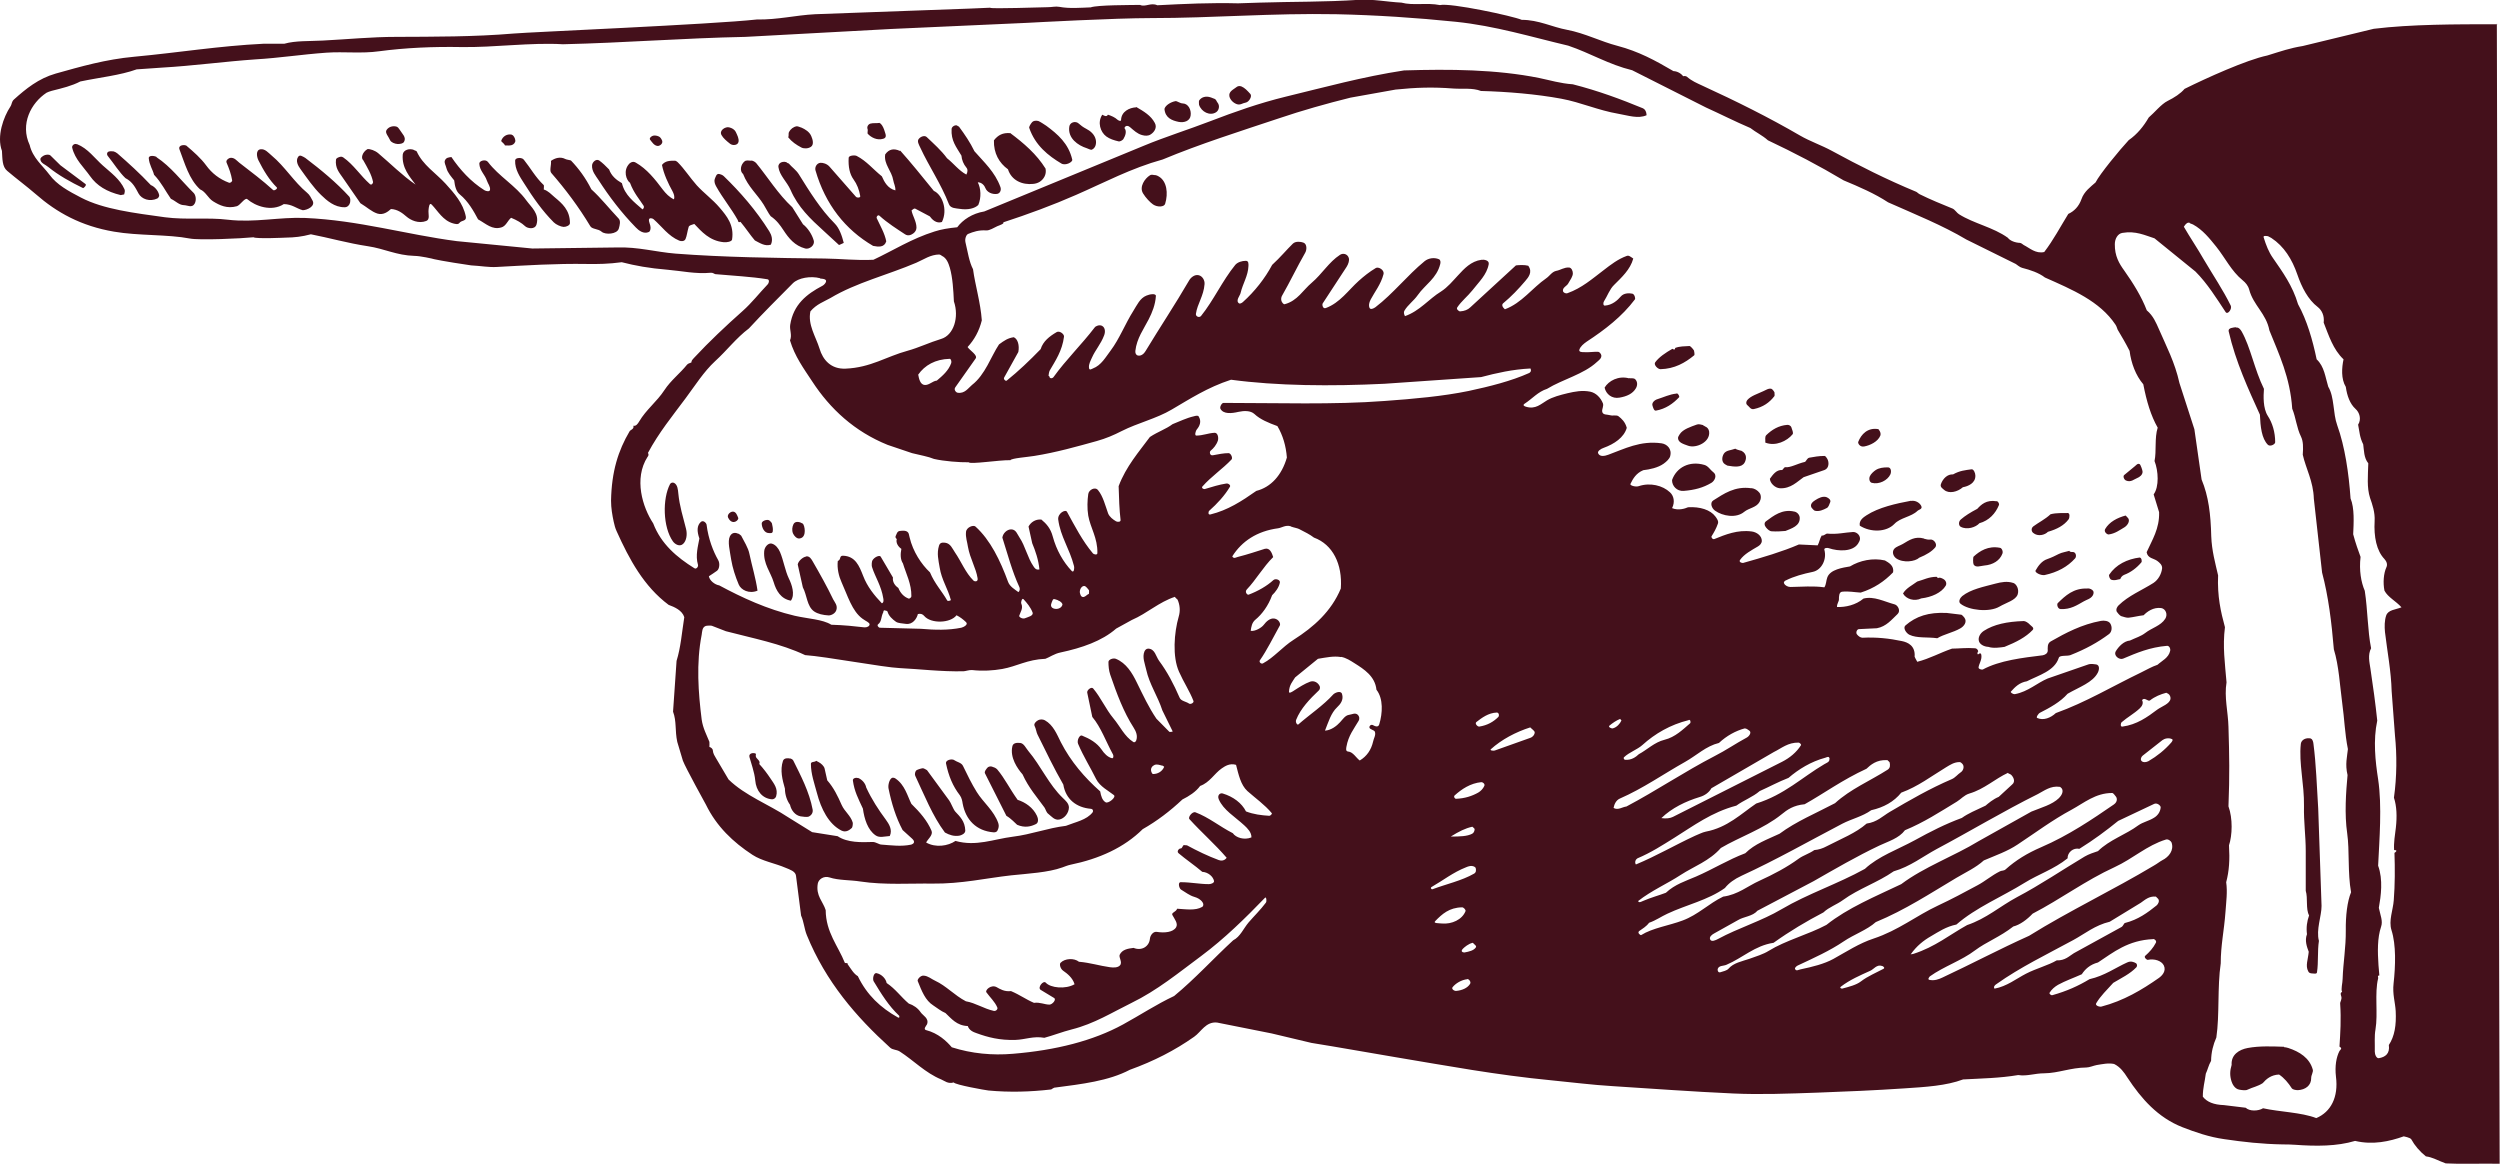 <?xml version="1.0" encoding="UTF-8"?>
<svg xmlns="http://www.w3.org/2000/svg" id="Layer_2" viewBox="0 0 142.34 66.29">
  <defs>
    <style>.cls-1{fill:#44101b;}</style>
  </defs>
  <g id="Layer_1-2">
    <path class="cls-1" d="M142.19,1.38c-2.37,0-4.91,0-7.04,.26l-4.04,.98c-.74,.12-1.21,.29-2.02,.54-1.19,.25-3.48,1.29-4.71,1.9-.23,.27-.57,.49-.97,.69-.35,.17-.77,.69-1.07,.94-.29,.5-.65,.95-1.14,1.29-.52,.56-1.64,1.92-1.89,2.41-.27,.24-.65,.51-.8,.95-.15,.42-.42,.69-.75,.84-.45,.73-.85,1.49-1.37,2.17-.49,.11-.83-.23-1.17-.4-.06-.03-.12-.11-.21-.12-.27-.01-.57-.12-.69-.29-.83-.6-1.94-.81-2.78-1.34-.12-.07-.23-.26-.36-.32-.61-.25-1.28-.52-1.88-.82-.08-.04-.15-.12-.2-.14-1.69-.7-3.26-1.49-4.8-2.33-.61-.33-1.24-.54-1.81-.87-1.77-1.03-3.64-1.96-5.58-2.85-.3-.14-.59-.26-.85-.49-.03-.03-.12-.07-.23-.04-.12-.17-.36-.29-.55-.29-1.06-.62-1.98-1.12-3.19-1.44-.96-.25-1.86-.72-2.86-.91-.87-.16-1.62-.57-2.59-.57-.51-.22-4.07-.98-4.66-.84-.74-.15-1.52,.04-2.19-.14-.81-.04-1.62-.21-2.42-.16-1.94,.13-3.8,.1-5.65,.16l-1.23,.04c-1.56-.04-3.04,.03-4.6,.11-.36-.17-.69,.12-.98-.02-.53,.01-2.43,0-2.81,.14-.57,.02-1.2,.08-1.79-.03-.21-.04-.42,.02-.65,.02-.34,0-3.25,.11-3.29,.03l-1.17,.05-8.79,.32c-1.14,.06-2.12,.32-3.32,.3-2.52,.28-12.99,.72-13.85,.8-2.23,.19-4.56,.18-6.67,.19-1.43,0-2.79,.14-4.2,.21-.74,.04-1.55,0-2.18,.18h-1.17c-2.61,.13-4.79,.5-7.37,.74-1.64,.15-3.05,.56-4.48,.96-.98,.28-1.7,.87-2.37,1.47-.15,.13-.11,.26-.21,.41-.39,.59-.79,1.69-.48,2.52,.03,.47,.01,.9,.3,1.14,.53,.45,1.1,.87,1.62,1.32,1.21,1.06,2.59,1.82,4.46,2.14,1.37,.24,3.08,.15,4.31,.39,.56,.11,2.95,0,3.63-.07,.17,.1,1.84,.02,1.84,.02,.52-.01,.9-.05,1.43-.19,.99,.19,2.11,.51,3.25,.68,.94,.14,1.62,.52,2.65,.55,.32,0,1.04,.16,1.13,.19,.27,.07,1.95,.34,2.09,.35,.57,.03,1.01,.12,1.47,.09,1.7-.09,3.32-.2,5.14-.17,.6,.01,1.23,0,1.97-.1,.78,.2,1.54,.34,2.62,.43,.82,.07,1.57,.25,2.46,.17,.11-.01,.21,.08,.25,.08,.99,.09,2.03,.14,2.96,.29,.14,.02,.09,.22,.02,.29-.48,.5-.91,1.06-1.43,1.52-.98,.87-1.92,1.76-2.73,2.63-.14,.15-.19,.2-.18,.29-.07,.05-.18,.05-.25,.13-.4,.5-.93,.9-1.29,1.45-.43,.66-1.04,1.11-1.44,1.79-.07,.12-.18,.28-.33,.24,.06,.19-.16,.23-.21,.31-.65,1.1-1.03,2.29-1.06,3.96,0,.41,.07,.82,.15,1.19,.04,.19,.09,.38,.17,.55,.72,1.6,1.55,3.14,2.96,4.19,.33,.12,.77,.31,.89,.7-.14,.89-.2,1.72-.44,2.49l-.2,2.89c.21,.56,.1,1.07,.24,1.72l.32,1.07c.14,.38,1.31,2.5,1.31,2.5,.61,1.25,1.55,2.14,2.65,2.86,.55,.36,1.29,.48,1.89,.74,.24,.1,.56,.2,.59,.45l.29,2.27c.16,.35,.18,.76,.33,1.12,1.08,2.65,2.8,4.64,4.74,6.4,.16,.14,.36,.1,.55,.22,.79,.51,1.46,1.22,2.36,1.59,.19,.08,.39,.27,.71,.17,.09,.14,1.8,.44,1.98,.46,1.19,.11,2.36,.08,3.57-.06,0,0,.15-.1,.17-.1,1.6-.21,3.09-.38,4.31-1.02,1.36-.49,2.57-1.11,3.66-1.88,.4-.28,.66-.87,1.3-.81l3.11,.62,2.27,.54c1.62,.26,3.16,.54,4.77,.81,2.94,.49,5.77,1.02,8.89,1.32,1.25,.12,2.29,.26,3.47,.33,2.37,.15,4.47,.31,6.89,.42,1.54,.07,3.12,.01,4.82-.05,1.65-.06,3.27-.13,4.9-.24,1.23-.08,2.4-.15,3.36-.51,1.09-.06,2.06-.07,3.14-.25,.5,.08,.93-.1,1.49-.1,.8-.01,1.48-.32,2.39-.33,.17,0,.42-.11,.59-.14,.32-.05,.66-.13,.99-.06,.35,.17,.57,.48,.76,.78,.79,1.2,1.73,2.27,3.13,2.82,.72,.28,1.52,.56,2.38,.68,1.09,.16,2.13,.28,3.36,.3,.17,0,.42,0,.66,.02,1.23,.09,2.39,.09,3.43-.22,1.01,.24,1.96,.03,2.77-.26,0,0,.37,.07,.43,.17,.19,.35,.48,.69,.83,.97,.39,.05,.68,.24,1.13,.4,.92,.05,1.89,0,3.07,.02l-.16-64.91ZM59.7,21.4s.02-.23,.07-.31c.32-.55,.71-1.12,.81-1.92,.02-.15-.26-.36-.42-.26-.41,.24-.77,.52-.91,.97-.64,.66-1.26,1.25-1.93,1.79-.06,.05-.2-.08-.15-.17l.81-1.46c.07-.38-.03-.74-.26-.84-.34,.05-.54,.19-.84,.41-.46,.69-.78,1.72-1.54,2.31-.21,.17-.41,.51-.82,.44-.08-.01-.24-.17-.12-.32l1.15-1.63c.13-.19-.34-.46-.46-.65,.38-.41,.66-.91,.81-1.52-.07-1.01-.38-2.01-.5-2.91-.22-.42-.3-.98-.43-1.53-.05-.21,.05-.44,.15-.48,.29-.12,.61-.23,1.03-.2,.2,.01,.43-.15,.63-.24,.15-.06,.42-.15,.34-.22,1.41-.46,2.82-.98,4.14-1.56,1.63-.71,3.13-1.52,4.94-2.02,2.11-.88,4.42-1.61,6.64-2.35,1.3-.44,2.68-.83,4.05-1.17l2.57-.46c1.17-.12,2.12-.15,3.28-.06,.55,.04,1.09-.05,1.58,.14,1.51,.04,3.16,.18,4.57,.44,1.13,.21,2.09,.66,3.26,.86,.53,.09,1.12,.3,1.6,.08-.01-.2-.08-.33-.2-.39-1.26-.52-2.55-1-4-1.37-.72-.05-1.29-.23-1.92-.36-2.44-.49-5.1-.51-7.69-.43-2.36,.36-4.53,.96-6.72,1.49-1.52,.37-2.93,.87-4.31,1.4-1.22,.47-2.59,.9-3.79,1.4l-9.08,3.74c-.68,.11-1.23,.48-1.54,.9-.51,.05-.92,.12-1.29,.24-1.31,.41-2.37,1.09-3.48,1.61-.96,.05-1.88-.06-2.78-.07-2.79-.03-5.76-.07-8.49-.28-1.12-.09-2.13-.39-3.34-.35l-4.81,.06-4.3-.42c-2.86-.37-5.59-1.19-8.64-1.32-1.48-.06-2.87,.28-4.4,.1-1.12-.14-2.38,.02-3.58-.14-1.73-.24-3.5-.45-4.78-1.12-.69-.36-1.37-.72-1.8-1.31-.39-.52-.95-.95-1.12-1.68-.56-1.2,.08-2.4,.96-2.98,.05-.03,.19-.08,.3-.11,.6-.15,1.14-.28,1.62-.53,1.09-.23,2.27-.35,3.21-.69,.44-.03,.93-.07,1.44-.1,1.76-.1,3.6-.35,5.34-.47,1.35-.08,2.62-.28,4.02-.38,1.02-.07,2,.06,3-.08,1.51-.2,3.07-.27,4.7-.24,1.83,.03,3.96-.27,5.77-.16,3.49-.08,6.87-.35,10.39-.42l8.3-.45,7.76-.35c.36-.02,4.98-.27,7.04-.27,3.53,0,6.89-.29,10.55-.22,2.27,.05,4.56,.2,6.79,.43,2.25,.23,4.33,.87,6.41,1.36,1.27,.43,2.29,1.07,3.64,1.4l4.2,2.12c.82,.37,1.64,.79,2.53,1.17,.29,.23,.69,.42,1,.7,1.48,.7,2.92,1.45,4.31,2.28,.89,.37,1.77,.75,2.53,1.25,1.53,.68,3.1,1.31,4.46,2.12l2.81,1.39c.05,.03,.23,.19,.36,.22,.47,.12,.95,.28,1.3,.55,1.55,.69,3.12,1.34,4.02,2.69,.07,.1,.09,.23,.12,.28,.25,.42,.44,.74,.68,1.21,.09,.7,.35,1.4,.78,1.9,.19,.98,.43,1.78,.82,2.47-.19,.6-.06,1.32-.18,1.9,.22,.56,.27,1.46-.05,1.9l.31,1.01c.03,.94-.4,1.59-.71,2.28,.06,.36,.4,.34,.61,.5,.13,.1,.29,.23,.27,.43-.04,.32-.22,.64-.49,.82-.66,.42-1.42,.72-1.99,1.28-.06,.06-.17,.21-.1,.36,.02,.04,.18,.23,.25,.25,.14,.04,.3,.1,.42,.09,.29-.03,.53-.1,.86-.14,.19-.2,.55-.47,1-.41,.25,.04,.39,.36,.23,.61-.25,.4-.77,.52-1.14,.81-.25,.19-.51,.26-.87,.43-.35,.03-.64,.34-.8,.6-.16,.26,.2,.52,.41,.43,.76-.32,1.52-.65,2.51-.73,.12,0,.2,.16,.17,.29-.09,.4-.47,.56-.72,.79-.33,.11-.63,.29-.94,.44-1.62,.78-3.15,1.7-4.85,2.31-.29,.27-.7,.44-1.06,.28-.08-.03,.06-.25,.16-.3,.55-.28,1.16-.61,1.57-1.08,.68-.39,1.43-.64,1.72-1.2,.1-.2,.1-.43-.09-.47-.06-.01-.31-.05-.45,0l-2.31,.8c-.6,.25-1.12,.75-1.86,.89-.12,.02-.28-.1-.24-.14,.24-.27,.49-.52,.91-.59,.69-.35,1.58-.59,1.82-1.34,.05-.16,.47-.08,.66-.15,.86-.34,1.54-.71,2.2-1.2,.17-.13,.19-.41,.07-.6-.1-.16-.36-.18-.53-.15-1.09,.2-2,.68-2.86,1.17-.21,.12-.17,.37-.17,.52,0,.17-.17,.25-.29,.27-1.13,.14-2.45,.29-3.41,.81-.04,.02-.25-.02-.24-.12,.02-.2,.2-.43,.16-.7,0-.05-.05-.14-.11-.09-.16,.14-.12-.09-.07-.12-.01-.1-.09-.17-.17-.18-.49-.04-.96,.02-1.32,.02-.7,.24-1.27,.57-1.98,.75-.09-.16-.15-.28-.15-.29,.05-.62-.38-.82-.73-.89-.71-.15-1.44-.23-2.24-.19-.11,0-.24-.09-.32-.2-.07-.1,.01-.29,.12-.29l1.02-.05c.54-.1,.84-.49,1.18-.81,.19-.18,.02-.5-.17-.55-.6-.16-1.17-.48-1.77-.33-.44,.37-1.03,.5-1.51,.48-.01-.19,.12-.32,.11-.44,0-.15,0-.41,.18-.43,.38-.04,.69,.03,1.06,.05,.76-.24,1.35-.64,1.84-1.15,.08-.39-.26-.56-.46-.68-.69-.16-1.43,0-1.99,.34-.41,.07-1.12,.17-1.29,.62-.07,.18-.06,.41-.17,.57-.65-.09-1.26-.03-1.93-.02-.13,0-.3-.07-.36-.2-.05-.09,.05-.16,.11-.18,.44-.22,.98-.37,1.52-.48,.52-.11,.81-.73,.66-1.26-.03-.11,.18-.12,.25-.09,.56,.19,1.37,.21,1.67-.26,.05-.08,.11-.18,.11-.28,0-.23-.22-.39-.4-.38-.43,.02-.92,.15-1.48,.09-.06,0-.18,.14-.3,.11-.11,.17-.13,.38-.23,.56l-1.07-.05c-.92,.4-2.07,.74-3.17,1.05-.07,.02-.27-.05-.18-.17,.24-.34,.65-.55,1.02-.77,.1-.06,.21-.16,.22-.31,0-.3-.29-.5-.57-.54-.82-.11-1.51,.18-2.13,.43-.09,.04-.2-.09-.16-.16,.12-.19,.27-.45,.36-.72,.05-.14-.06-.29-.15-.41-.28-.37-.86-.56-1.55-.52-.18,.08-.56,.2-.91,.05,.18-.36,.09-.71-.12-.9-.41-.39-1.13-.57-1.78-.35-.18,.06-.52-.04-.47-.13,.14-.29,.32-.61,.73-.78,.36-.04,.84-.14,1.16-.37,.17-.12,.33-.28,.37-.42,.12-.44-.2-.7-.49-.74-1.21-.17-2.12,.32-3.03,.65-.19,.07-.48,.14-.58-.08-.06-.12,.16-.26,.31-.31,.61-.22,1.16-.59,1.32-1.14-.09-.34-.29-.52-.47-.66-.12-.09-.32-.01-.48-.06-.17-.05-.42,0-.45-.21-.02-.14,.1-.32,.04-.47-.13-.32-.39-.59-.72-.66-.46-.09-.87-.01-1.3,.09-.41,.1-.84,.21-1.17,.41-.34,.2-.64,.52-1.18,.36-.11-.03-.22-.09-.08-.18,.42-.27,.76-.68,1.27-.84,.9-.55,2.09-.83,2.84-1.53,.11-.1,.28-.21,.25-.39-.02-.08-.11-.19-.18-.19-.27-.01-.54,.04-.8,.02-.11,0-.31,0-.27-.14,.06-.19,.25-.34,.42-.46,1.04-.68,2.01-1.43,2.74-2.4,.05-.06-.02-.3-.14-.33-.19-.04-.49-.04-.66,.16-.18,.21-.48,.49-.91,.52-.11,0-.09-.18-.05-.24,.2-.31,.32-.69,.58-.94,.42-.42,.92-.87,1.09-1.5-.14-.09-.25-.2-.37-.15-.5,.18-.9,.49-1.34,.83-.62,.47-1.22,1-2.03,1.29-.1,.04-.23-.02-.26-.11-.05-.2,.22-.3,.29-.43,.13-.22,.27-.41,.27-.59,0-.13-.07-.31-.21-.33-.28-.02-.5,.15-.73,.19-.25,.05-.38,.29-.57,.42-.81,.56-1.39,1.41-2.36,1.77-.15-.13-.19-.26-.1-.34,.46-.38,.88-.82,1.26-1.27,.17-.2,.44-.51,.17-.87-.22-.06-.52-.04-.7-.02l-2.6,2.39c-.15,.14-.32,.21-.59,.23-.04,0-.23-.12-.15-.23,.24-.36,.59-.63,.86-.97,.37-.48,.82-.88,.93-1.49,.04-.22-.26-.27-.41-.25-.6,.08-.99,.51-1.34,.89-.3,.32-.58,.67-.97,.92-.69,.42-1.2,1.1-2.05,1.4-.06-.12-.08-.23-.03-.31,.19-.33,.53-.56,.76-.89,.42-.6,1.08-.95,1.28-1.77,.02-.08,.03-.22-.07-.27-.28-.12-.61-.06-.82,.11-.99,.81-1.78,1.84-2.8,2.62-.11,.08-.29,.16-.34,.03-.05-.11-.03-.28,.07-.47,.22-.42,.58-.86,.73-1.44,.06-.25-.3-.44-.44-.35-.37,.22-.68,.47-.97,.73-.6,.54-1.07,1.25-1.88,1.55-.17,.06-.22-.2-.17-.27l1.36-2.08c.1-.16,.17-.37,.12-.51-.08-.24-.34-.28-.5-.17-.63,.41-1.02,1.09-1.61,1.59-.49,.41-.81,1.03-1.54,1.22-.06,.02-.15-.1-.18-.18-.03-.09-.02-.22,.03-.3,.46-.8,.86-1.65,1.32-2.45,.1-.17,.11-.51-.11-.58-.14-.05-.43-.09-.59,.06-.36,.35-.71,.78-1.18,1.21-.41,.77-.99,1.51-1.67,2.12-.06,.05-.16,.11-.22,.07-.21-.15,.06-.44,.09-.58,.13-.56,.43-.98,.45-1.55,0-.11,.02-.29-.15-.29-.21,0-.46,.07-.6,.23-.74,.91-1.24,2.03-1.95,2.91-.1,.12-.32,.03-.29-.13,.08-.56,.44-1.01,.49-1.68,.02-.22-.12-.46-.33-.51-.24-.06-.46,.14-.55,.3-.79,1.36-1.67,2.68-2.48,4.02-.08,.14-.25,.3-.44,.25-.11-.03-.15-.14-.14-.26,.08-.72,.48-1.25,.76-1.8,.2-.39,.38-.84,.41-1.33,0-.16-.36-.1-.54-.02-.37,.15-.53,.53-.75,.88-.45,.71-.79,1.59-1.28,2.24-.29,.38-.54,.85-1.02,1.03-.06,.02-.21,.14-.22-.05-.02-.2,.09-.39,.17-.57,.2-.45,.5-.76,.69-1.26,.08-.2,.07-.45-.12-.55-.14-.07-.35,0-.42,.1-.75,.98-1.62,1.82-2.34,2.82-.06,.08-.22,.11-.24-.05M124.68,12.71s.14,.06,.18,.07c.55,.3,.94,.79,1.32,1.26,.52,.65,.86,1.39,1.51,1.92,.16,.13,.31,.3,.37,.53,.24,.9,.97,1.36,1.15,2.32,.55,1.37,1.18,2.67,1.3,4.46,.21,.51,.25,1.09,.5,1.59,.13,.27,.13,.6,.1,1.03,.18,.8,.6,1.51,.63,2.5l.47,4.21c.36,1.35,.54,2.82,.67,4.37,.29,.95,.34,2.04,.48,3.09,.12,.85,.14,1.69,.32,2.59-.04,.42-.17,.86-.02,1.48-.09,.97-.18,2.23-.02,3.32,.14,.98,.02,2.25,.22,3.35-.22,.54-.31,1.34-.3,2.17,.01,.98-.15,1.84-.18,2.76,0,.23-.11,.6-.03,.74-.13,.08-.07,.16-.04,.29,.03,.15-.08,.29-.07,.38,.06,.91,.01,1.66-.04,2.45,.19,.11,.05,.17,0,.25-.18,.35-.27,.86-.2,1.46,.15,1.17-.29,2.01-1.12,2.36-.85-.33-2.09-.35-3.03-.56-.28,.17-.77,.18-.99-.03l-1.24-.15c-.58-.02-.97-.18-1.2-.48,0-.51,.11-.83,.17-1.31,.1-.2,.15-.47,.3-.73,.01-.5,.12-.92,.3-1.33,.19-1.29,.05-2.87,.25-4.22,0-1.04,.19-1.84,.27-2.93,.04-.58,.12-1.14,.04-1.69,.17-.64,.21-1.28,.16-2.1,.19-.57,.22-1.53-.03-2.22,.07-1.78,.05-2.87,0-4.53-.02-.84-.25-1.69-.11-2.53-.09-1.09-.23-2.04-.09-3.14-.24-.88-.44-1.77-.39-2.95-.16-.7-.36-1.4-.39-2.23-.03-1.24-.15-2.27-.55-3.23l-.41-2.86-.85-2.63c-.26-1.18-.75-2.1-1.17-3.07-.16-.36-.32-.76-.69-1.07-.3-.78-.77-1.54-1.28-2.26-.29-.4-.55-.83-.54-1.51,0-.31,.17-.6,.43-.64,.76-.13,1.29,.14,1.83,.31l2.33,1.89c.68,.68,1.21,1.54,1.72,2.31,.12,.17,.38-.19,.29-.37-.43-.88-1-1.72-1.53-2.62-.36-.63-.8-1.28-1.14-1.87,.11-.18,.22-.27,.34-.22m-77.98,3.17s.2,.01,.27,.05c.17,.08-.03,.31-.16,.37-.87,.46-1.64,1.05-1.82,2.22-.04,.3,.12,.58-.01,.88,.27,.91,.78,1.6,1.26,2.33,1.03,1.58,2.42,2.86,4.3,3.62l1.39,.47c.48,.12,.91,.19,1.25,.33,.56,.13,1.46,.2,1.97,.19,.11,.13,1.7-.13,2.38-.12,.05-.11,.99-.18,1.35-.24,1.26-.2,2.45-.54,3.57-.85,.53-.15,.95-.33,1.42-.57,.91-.46,1.98-.71,2.84-1.22,1.03-.6,2.03-1.26,3.38-1.7,2.6,.35,5.69,.38,8.74,.23l5.5-.38c.87-.23,1.79-.44,2.81-.49,.07,.16-.02,.23-.08,.26-1.03,.46-2.23,.76-3.44,1.02-1.46,.3-3.11,.45-4.79,.57-2.89,.22-6.13,.11-9.17,.11-.1,0-.23,.24-.17,.34,.17,.31,.64,.26,1.02,.17,.32-.07,.69-.08,.91,.12,.33,.31,.79,.5,1.31,.69,.31,.52,.49,1.13,.54,1.79-.29,1.01-.91,1.69-1.74,1.9-.84,.59-1.63,1.1-2.61,1.34-.16,.04-.12-.17-.07-.21,.45-.4,.88-.86,1.18-1.37,.05-.08-.09-.2-.21-.18-.4,.06-.81,.19-1.21,.31-.09,.03-.22-.06-.15-.14,.5-.57,1.15-1,1.66-1.54,.08-.09-.04-.36-.17-.36-.27,0-.58,.06-.89,.12-.18,.04-.22-.2-.12-.27,.15-.12,.32-.32,.4-.56,.05-.17,0-.45-.18-.45-.38,.02-.67,.16-1.05,.16-.1,0-.05-.25,.04-.36,.15-.18,.28-.45,.09-.74-.03-.05-.17-.03-.26,0-.44,.1-.81,.29-1.22,.45-.37,.28-.82,.42-1.29,.73-.62,.84-1.36,1.68-1.78,2.8,.02,.72,.04,1.33,.11,1.92,.02,.14-.2,.12-.26,.08-.17-.1-.37-.25-.45-.45-.16-.45-.29-.98-.57-1.32-.17-.22-.53-.02-.56,.22-.05,.35-.07,.81,0,1.23,.12,.69,.54,1.27,.52,2.13,0,.12-.19,.09-.26,.01-.59-.7-1.03-1.56-1.47-2.36-.09-.16-.54,.09-.5,.44,.13,.98,.64,1.64,.9,2.65,.03,.1,0,.41-.13,.28-.49-.52-.87-1.19-1.08-1.96-.12-.46-.36-.73-.65-.97-.35-.03-.61,.17-.73,.4l.21,.95c.18,.43,.36,.95,.41,1.49-.2,.05-.28-.09-.34-.18-.33-.47-.47-1.16-.79-1.63-.13-.19-.2-.47-.48-.47-.24,0-.47,.23-.5,.47,.3,.94,.55,1.91,.97,2.82,.03,.06,.04,.22-.06,.28-.2-.15-.48-.31-.58-.57-.45-1.23-1.01-2.39-1.86-3.16-.12-.11-.52,.04-.54,.31-.03,.31,.07,.56,.11,.84,.12,.68,.46,1.21,.55,1.79,.04,.23-.18,.19-.23,.14-.46-.45-.7-1.09-1.06-1.61-.15-.22-.25-.51-.56-.55-.18-.02-.3,0-.35,.18-.13,.43-.03,.81,.04,1.23,.11,.71,.47,1.2,.64,1.86-.09,.05-.18,.06-.21,.02-.3-.53-.71-.95-.98-1.6-.49-.46-.97-1.18-1.16-1.99-.02-.07-.03-.15-.05-.21-.07-.21-.34-.18-.51-.16-.16,.02-.18,.19-.23,.28-.04,.07,0,.14,.06,.18-.07,.21,.08,.44,.26,.56-.06,.3-.06,.61,.09,.83,.17,.57,.49,1.16,.48,1.87,0,.06-.1,.15-.16,.13-.27-.1-.47-.32-.58-.6-.16-.11-.35-.32-.31-.6-.25-.41-.47-.82-.7-1.19-.06-.1-.38,.03-.48,.24-.01,.03-.06,.23,0,.39,.16,.51,.52,1.04,.63,1.75,.02,.1,.03,.24-.08,.28-.43-.45-.83-.94-1.07-1.57-.22-.56-.44-1.12-1.15-1.14-.22,0-.09,.23-.29,.3-.05,.42,.06,.87,.21,1.2,.35,.77,.6,1.66,1.2,2.09,.19,.14,.4,.21,.4,.32,0,.1-.14,.18-.29,.17-.53-.06-1.16-.13-1.89-.15-.49-.31-1.34-.34-2.08-.51-1.57-.37-3-1.03-4.3-1.73-.25-.04-.55-.27-.59-.52,.16-.1,.3-.2,.46-.31,.14-.1,.18-.42,.07-.61-.28-.49-.56-1.2-.66-2.01-.01-.1-.19-.29-.33-.16-.22,.2-.23,.52-.08,.94-.07,.41-.24,.96-.08,1.5,.03,.11-.1,.27-.21,.19-.98-.61-1.89-1.37-2.34-2.55-.6-.91-1.12-2.54-.32-3.79-.02,.03,.11-.1,.02-.22,.62-1.16,1.4-2.11,2.15-3.12,.53-.71,1.03-1.51,1.68-2.11,.66-.6,1.2-1.32,1.92-1.86,.81-.88,1.66-1.72,2.5-2.57,.31-.31,1.01-.43,1.55-.29m20.21,18.16c.06,.06,.14,.15,.14,.13,.14,.31,.17,.65,.07,.98-.26,.9-.37,2.28,.02,3.14,.26,.59,.61,1.11,.82,1.66,.04,.1-.16,.21-.25,.15-.17-.12-.46-.14-.54-.34-.33-.76-.7-1.47-1.17-2.1-.18-.25-.23-.67-.61-.69-.12,0-.18,.08-.22,.16-.14,.33,.03,.71,.1,1.04,.18,.83,.66,1.51,.92,2.32l.59,1.2s-.16,.05-.2,.01l-.73-.74c-.43-.63-.76-1.34-1.11-2.05-.27-.56-.61-1.12-1.2-1.36-.15-.06-.42,.04-.42,.18,0,.23,.02,.48,.1,.72,.37,1.08,.76,2.13,1.34,3.03,.12,.19,.24,.45,.14,.72-.02,.06-.09,.13-.16,.09-.51-.32-.76-.9-1.13-1.34-.45-.54-.72-1.19-1.16-1.71-.1-.12-.36,.09-.34,.23l.29,1.39c.49,.58,.78,1.41,1.18,2.14,.03,.05,.04,.23-.06,.21-.25-.06-.45-.28-.59-.49-.26-.38-.67-.62-1.12-.8-.13-.05-.3,.27-.22,.47,.31,.73,.7,1.34,1.03,2.01,.21,.42,.71,.67,1.01,.91,.15,.12-.32,.5-.47,.41-.19-.11-.26-.34-.31-.62-.88-.78-1.67-1.69-2.24-2.8-.23-.46-.43-.98-.91-1.25-.11-.06-.27-.06-.37-.01-.13,.06-.27,.21-.22,.32,.09,.18,.11,.39,.17,.5,.48,.97,.95,1.95,1.47,2.85,.14,.85,.76,1.31,1.56,1.38,.15,.01,.15,.15,.11,.2-.34,.44-.97,.55-1.52,.77-1.07,.13-1.96,.49-3.03,.62-1.1,.14-2.08,.57-3.26,.24-.42,.29-1.13,.4-1.67,.09,.1-.2,.4-.42,.31-.66-.24-.58-.67-1.07-1.15-1.54-.23-.46-.37-1.08-.9-1.44,0,0-.12-.09-.22-.03-.14,.09-.22,.41-.18,.6,.17,.84,.42,1.65,.8,2.36l.54,.49c.07,.07,.15,.15,.09,.25-.03,.05-.12,.08-.14,.09-.57,.12-1.12,.04-1.68,0-.16,0-.33-.16-.53-.15-.61,.02-1.42,.05-1.98-.33l-1.45-.23-1.37-.85c-1.1-.73-2.45-1.23-3.39-2.15l-.72-1.22c-.06-.11-.16-.23-.18-.46,0-.04-.08-.15-.19-.17,0-.07,.01-.25,0-.29-.16-.4-.37-.78-.44-1.27-.19-1.52-.32-3.19,0-4.83,.03-.18,.02-.42,.23-.5,.06-.02,.29-.03,.35-.01l.8,.31c1.52,.4,3.12,.7,4.51,1.36,1.18,.08,4.46,.7,5.4,.74,1.06,.05,2.37,.21,3.62,.18,.09,0,.32-.08,.48-.07,.61,.07,1.2,.03,1.72-.06,.84-.15,1.42-.54,2.46-.58,.22-.08,.51-.29,.86-.36,1.22-.26,2.36-.65,3.17-1.36l.89-.49c.88-.38,1.54-1.02,2.46-1.32m3.47,9.55c.15,.58,.27,1.16,.65,1.51,.46,.41,.98,.77,1.39,1.26,.03,.04-.08,.15-.14,.15-.46-.03-.89-.08-1.33-.25-.24-.48-.73-.84-1.32-1.02-.15-.05-.33,.09-.23,.33,.26,.61,.92,.99,1.46,1.49,.17,.16,.41,.39,.4,.68-.42,.17-.89,.01-1.06-.24-.75-.38-1.36-.9-2.13-1.19-.17-.06-.44,.28-.34,.39,.68,.75,1.46,1.43,2.12,2.2-.13,.18-.32,.18-.45,.13-.62-.23-1.2-.51-1.83-.85,.05,.03-.1-.01-.16,0-.08,.02-.07,.19-.19,.19-.09,0-.23,.17-.11,.27,.41,.35,.92,.69,1.35,1.06,.34,.02,.62,.27,.67,.52,.02,.1-.15,.18-.29,.18-.54,0-1.03-.11-1.61-.11-.17,0-.09,.35,.02,.42,.24,.14,.48,.34,.77,.42,.17,.05,.35,.14,.46,.31,.06,.09,.06,.21-.03,.26-.38,.22-.92,.13-1.42,.1-.06,.19-.35,.22-.27,.36,.12,.23,.34,.48,.21,.7-.17,.28-.65,.33-1.09,.26-.2-.04-.38,.18-.4,.39-.04,.44-.47,.71-.93,.52-.34,.04-.65,.1-.79,.39-.07,.15,.18,.43,.01,.61-.12,.13-.36,.13-.57,.1-.58-.08-1.14-.26-1.76-.31-.27-.22-.8-.2-1.05,.06-.07,.07-.02,.33,.15,.45,.23,.16,.54,.4,.65,.77-.52,.3-1.37,.21-1.64-.09-.14-.15-.49,.28-.29,.41l.76,.46c.16,.09-.1,.38-.26,.38-.28,0-.54-.15-.88-.1-.47-.2-.79-.45-1.31-.67-.37,.05-.65-.13-.81-.22-.32-.18-.68,.17-.59,.29,.2,.28,.48,.53,.62,.86,.05,.11-.09,.22-.19,.2-.59-.13-1.03-.45-1.6-.55-.65-.34-1.12-.88-1.75-1.17-.22-.1-.39-.27-.65-.29-.18-.02-.38,.22-.34,.31,.23,.57,.43,1.1,.89,1.39,.23,.15,.43,.32,.69,.43,.33,.31,.64,.72,1.27,.74,.08,.24,.3,.34,.51,.41,.63,.23,1.31,.41,2.21,.38,.56-.02,1.01-.23,1.64-.12,.49-.13,1.02-.34,1.57-.48,1.27-.32,2.3-.97,3.38-1.5,1.48-.72,2.7-1.73,3.97-2.67,1.33-.99,2.52-2.16,3.65-3.33,.06-.06,.11,.2,.04,.29-.3,.4-.66,.75-.98,1.12-.29,.34-.47,.81-.88,1.02-1.13,1.04-2.17,2.19-3.36,3.17-1.02,.48-1.94,1.09-2.91,1.62-1.7,.93-3.83,1.47-6.27,1.67-1.18,.1-2.35-.01-3.48-.37-.3-.35-.77-.8-1.47-.98-.17-.05,.02-.25,.06-.33,.13-.34-.24-.5-.36-.68-.16-.24-.41-.41-.68-.5-.45-.38-.75-.83-1.26-1.17-.04-.24-.28-.5-.57-.56-.18-.04-.24,.34-.17,.46,.43,.71,.86,1.41,1.45,1.96,.02,.02,.04,.16-.07,.1-.98-.55-1.76-1.27-2.28-2.35-.23-.13-.38-.4-.58-.68,.05-.09-.15-.05-.16-.08-.38-.96-1.08-1.73-1.09-3-.15-.49-.57-.81-.45-1.51,.04-.24,.34-.46,.67-.35,.51,.17,1.19,.14,1.75,.23,1.38,.21,2.92,.1,4.1,.12,1.66,.02,3.05-.31,4.49-.47,.95-.1,2.11-.16,2.91-.45,.14-.05,.31-.12,.45-.15,1.66-.34,3.07-.98,4.13-2.03,.81-.46,1.56-1.03,2.26-1.69,.38-.19,.76-.43,1.01-.77,.55-.2,.8-.7,1.23-1,.19-.13,.46-.31,.82-.2m58.77-30.09s.14,.07,.17,.09c.72,.47,1.18,1.21,1.48,2.08,.25,.73,.61,1.43,1.16,1.85,.23,.18,.39,.49,.34,.89,.29,.73,.53,1.52,1.13,2.09-.1,.47-.15,1.11,.13,1.57,.07,.51,.24,.97,.55,1.25,.23,.2,.35,.59,.15,.9,.08,.41,.09,.72,.29,1.12,.05,.34,.03,.76,.29,1.08-.02,.71-.09,1.38,.1,1.97,.13,.37,.29,.83,.26,1.32-.05,.9,.11,1.69,.56,2.16,.12,.13,.19,.31,.11,.47-.16,.35-.2,.88-.11,1.33,.2,.38,.65,.59,.97,.95-.36,.14-.75,.14-.87,.46-.1,.29-.1,.64-.07,.95,.13,1.1,.35,2.22,.38,3.37l.19,2.53c.11,1.07,.11,2.33-.06,3.53,.16,.48,.18,1.07,.11,1.7-.05,.41-.13,.87-.1,1.28,.25,0,.07,.13,.02,.16,.03,.89,.03,1.8-.04,2.7-.04,.55-.3,1.16-.13,1.7,.27,.84,.23,2.04,.12,3.03-.07,.62,.09,1.06,.12,1.58,.04,.8-.06,1.43-.39,1.93,.07,.5-.21,.69-.57,.75-.13,.02-.23-.2-.23-.37,.01-.47-.03-.88,.04-1.27,.15-.89-.06-2.07,.15-2.9,.02-.08-.07-.16,.07-.17-.01-.12-.04-.48-.05-.59-.05-.76-.07-1.54,.15-2.19,.11-.32-.04-.64-.13-1.07,.12-.67,.25-1.6-.04-2.4,.07-1.47,.23-3.39,0-4.92-.16-1.03-.29-2.22-.05-3.34-.1-.96-.24-1.97-.39-2.97-.05-.34-.16-.77,.04-1.15-.2-.99-.19-2.17-.36-3.27-.21-.49-.33-1.16-.24-1.93-.13-.36-.28-.76-.42-1.29,.03-.65,.08-1.49-.15-2.04-.1-1.43-.32-2.95-.76-4.17-.25-.69-.15-1.59-.51-2.19-.17-.55-.22-1.15-.66-1.56-.23-1.1-.55-2.22-1.06-3.14-.31-1.05-.87-1.82-1.43-2.63-.24-.34-.39-.73-.53-1.18-.03-.11,.17-.07,.25-.06m-75.64,1.05c.06,0,.12,.06,.14,.07,.26,.12,.37,.41,.45,.68,.16,.56,.2,1.27,.23,1.91,.31,.9-.01,1.93-.73,2.14-.66,.2-1.28,.5-1.9,.67-1.22,.33-2.1,.96-3.53,1.02-.84,.04-1.3-.5-1.49-1.14-.21-.68-.68-1.36-.52-2.12,.34-.41,.79-.56,1.14-.76,1.47-.88,3.28-1.32,4.89-2.01,.44-.19,.79-.46,1.32-.47m20.01,15.49c.16,.06,.36,.09,.46,.14,.33,.17,.62,.31,.85,.49,1.07,.39,1.63,1.51,1.53,2.9-.54,1.3-1.54,2.19-2.69,2.92-.63,.4-1.12,1.01-1.74,1.34-.11,.06-.24-.08-.18-.17,.4-.57,.75-1.29,1.14-1.99,.05-.1-.06-.35-.31-.39-.24-.04-.46,.16-.61,.36-.12,.16-.49,.38-.74,.34,.03-.23,.07-.47,.26-.63,.39-.32,.74-.8,.96-1.4,.19-.18,.39-.45,.44-.72,.03-.16-.25-.25-.37-.14-.37,.34-.88,.63-1.41,.83-.07,.03-.24-.15-.1-.3,.51-.53,.93-1.28,1.5-1.84-.07-.23-.19-.55-.48-.47-.42,.13-.97,.32-1.53,.46-.1,.02-.23,.13-.32-.03,.54-.86,1.41-1.44,2.61-1.6,.21-.03,.44-.21,.73-.11M51.23,8.59c-.33-.15-.61-.11-.83,.2-.09,.56,.37,.93,.46,1.48,.03,.18,.13,.34,.12,.57-.42-.1-.63-.47-.77-.8-.51-.41-.87-.87-1.43-1.16-.11-.06-.45-.03-.46,.1-.03,.52,.06,.94,.28,1.24,.19,.26,.32,.59,.38,.95,.01,.09-.18,.11-.25,.03l-1.5-1.71c-.15-.17-.38-.23-.52-.22-.21,.02-.33,.25-.28,.43,.56,1.94,1.7,3.38,3.28,4.3,.3,.06,.64,.1,.75-.26-.09-.46-.35-.9-.54-1.31-.04-.09,.07-.22,.15-.15,.46,.42,1.02,.77,1.46,1.06,.18,.12,.36,.03,.47-.05,.11-.08,.18-.2,.18-.33,0-.36-.23-.68-.28-.98,.08-.06,.15-.13,.21-.1l.83,.44c.12,.17,.37,.43,.69,.32,.35-.72,0-1.57-.46-1.77-.69-.85-1.31-1.62-1.91-2.29m-12.83,.57c-.29,0-.55,0-.74,.24,.1,.52,.36,1.07,.6,1.5,.07,.14,.14,.3,.08,.46-.26-.12-.46-.33-.63-.55-.45-.6-.91-1.18-1.54-1.54-.18-.11-.33,.02-.37,.06-.37,.39-.17,.94,.04,1.09,.22,.59,.55,.95,.77,1.3,.07,.11-.05,.22-.06,.21-.48-.42-1.01-.81-1.17-1.49-.33-.19-.6-.42-.73-.78-.2-.21-.38-.38-.56-.51-.18-.12-.39,.09-.41,.26-.03,.34,.21,.61,.36,.84,.63,.98,1.33,1.89,2.13,2.71,.17,.18,.45,.39,.74,.26,.09-.04,.1-.18,.1-.26,0-.15-.11-.31-.09-.45,.02-.11,.19-.08,.26-.02,.48,.42,.84,.96,1.46,1.22,.1,.04,.29,.06,.36-.09,.08-.18,.1-.43,.18-.69,.03-.09,.15-.11,.32-.17,.41,.43,.86,.96,1.67,1.04,.17,.02,.46-.03,.48-.15,.13-.82-.3-1.34-.71-1.82-.4-.47-.9-.83-1.3-1.27-.39-.44-.7-.93-1.08-1.31-.06-.06-.15-.1-.18-.1m-14.81-.59c-.27-.13-.64-.02-.67,.25-.06,.77,.4,1.26,.73,1.71-.76-.52-1.43-1.2-2.13-1.79-.18-.15-.46-.25-.61-.23-.3,.18-.38,.52-.24,.63,.24,.43,.47,.8,.56,1.24,.01,.06-.08,.21-.18,.12-.53-.47-.93-1.11-1.52-1.52-.1-.07-.19-.03-.27,0-.06,.02-.13,.07-.14,.12-.06,.49,.19,.75,.38,1.03l1.01,1.46c.38,.23,.63,.48,.97,.59,.33,.1,.59-.1,.77-.26,.38,.02,.65,.23,.87,.42,.25,.22,.7,.43,1.14,.26,.23-.09,.1-.4,.13-.64,.01-.11,.04-.44,.18-.29,.35,.36,.64,.91,1.22,1.07,.12,.03,.28,.08,.36-.03,.11-.16,.42-.08,.36-.37-.15-.75-.66-1.32-1.15-1.86-.56-.61-1.3-1.07-1.64-1.83-.02-.05-.12-.06-.14-.07M120.26,45.15c.07,0,.17,.16,.2,.19,.09,.1,.11,.31-.1,.46-1.22,.84-2.59,1.77-4.15,2.44-.79,.34-1.44,.74-2.02,1.26-.1,.09-.23,.06-.32,.11-.47,.23-.85,.57-1.29,.8-.74,.4-1.47,.79-2.24,1.15-1.24,.58-2.25,1.41-3.67,1.88-.82,.27-1.53,.74-2.29,1.16-.51,.28-1.19,.45-1.86,.59-.12,.02-.26,.13-.32-.03-.02-.06,.09-.16,.16-.19,.9-.42,1.83-.84,2.61-1.37,.59-.4,1.33-.65,1.83-1.1,1.67-.69,3.11-1.64,4.59-2.52,.54-.32,1.11-.58,1.56-.99,.68-.29,1.35-.52,1.93-.91,1-.66,1.97-1.39,3.07-1.98,.7-.38,1.36-.95,2.3-.95m-43.89-7.75c.28,.05,.54,.22,.76,.36,.54,.34,1.17,.74,1.25,1.51,.4,.51,.35,1.34,.16,1.97-.06,.21-.28,.09-.37,.04-.1-.04-.2,.04-.19,.14,.01,.11,.27,.14,.31,.24,.07,.19-.07,.39-.1,.56-.11,.48-.36,.84-.76,1.08-.2-.14-.38-.49-.66-.51-.16-.01-.11-.19-.1-.27,.11-.64,.44-1.04,.69-1.47,.08-.14,.04-.26-.03-.34-.15-.16-.34-.03-.51-.01-.22,.03-.36,.26-.51,.42-.19,.21-.51,.46-.86,.48,.2-.5,.34-1,.69-1.33,.18-.17,.39-.42,.28-.76-.07-.22-.42-.06-.5,.03-.58,.64-1.34,1.14-1.99,1.71-.05,.04-.18-.11-.12-.27,.25-.63,.77-1.18,1.3-1.68,.07-.07,.06-.18,.04-.23-.1-.22-.33-.33-.54-.26-.31,.11-.63,.32-.91,.5-.09,.06-.31,.21-.3,.07,.02-.39,.21-.58,.35-.81l1.3-1.06c.48-.08,.9-.17,1.31-.1m40.94,7.39s.08,.06,.1,.09c.12,.18-.02,.41-.16,.55-.39,.38-1.01,.54-1.57,.77l-3,1.68c-1.41,.86-3.11,1.47-4.41,2.45-1.49,.71-3.04,1.35-4.26,2.32-1.03,.55-2.32,.88-3.29,1.48-.3,.19-.73,.32-1.09,.45-.44,.15-.91,.23-1.2,.57-.09,.1-.3,.15-.47,.2-.12,.03-.16-.12-.14-.19,.07-.21,.32-.16,.5-.24,.92-.39,1.61-1.09,2.68-1.25,.92-.66,1.88-1.23,2.84-1.73,.31-.3,.77-.45,1.12-.71,.88-.64,1.98-1,2.88-1.63,.94-.27,1.67-.85,2.45-1.27,1.88-1,3.79-2.15,5.76-3.13,.35-.18,.73-.49,1.25-.41M10.64,8.31c-.11-.09-.52-.07-.42,.2,.3,.79,.54,1.69,1.17,2.27,.33,.14,.45,.5,.74,.68,.37,.23,.8,.44,1.36,.28,.19-.06,.46-.51,.59-.4,.46,.4,1.38,.73,2.08,.28,.48,.01,.71,.25,1.08,.35,.26-.01,.72-.23,.56-.54-.08-.15-.17-.34-.31-.45-.76-.63-1.26-1.49-2.03-2.13-.18-.15-.37-.39-.63-.35-.27,.04-.22,.41-.12,.62,.29,.58,.63,1.14,1.05,1.55,.07,.07-.15,.21-.21,.15-.59-.54-1.26-1.04-1.93-1.56-.14-.11-.28-.31-.52-.27-.07,.01-.26,.13-.2,.27,.14,.33,.26,.64,.32,1.02,0,.05-.1,.16-.19,.12-.54-.2-.97-.54-1.29-.98-.3-.41-.72-.78-1.11-1.11M114.33,44.02s.14,.07,.16,.08c.12,.1,.3,.39,.07,.57l-.76,.7c-.32,.13-.61,.38-.75,.5-.57,.27-.99,.44-1.35,.7-.93,.34-1.81,.79-2.68,1.27-.97,.53-2.07,.91-2.84,1.63-1.53,.85-3.26,1.42-4.75,2.3-1.11,.66-2.47,1.07-3.61,1.69-.13,.07-.38,.19-.45,.03-.07-.15,.11-.28,.22-.34l1.36-.76c.32-.2,.85-.22,1.1-.53l3.21-1.69c1.21-.69,2.44-1.41,3.75-2.03,.51-.24,1.11-.41,1.45-.87,1.07-.44,1.99-1.04,2.96-1.63,.23-.14,.41-.37,.71-.46,.85-.25,1.46-.84,2.2-1.18m8.99,3.8c.13-.04,.29,.09,.32,.17,.15,.44-.15,.82-.53,1.01-.12,.06-.29,.2-.47,.3-2.3,1.38-4.83,2.58-7.11,4-1.69,.76-3.29,1.61-4.94,2.38-.21,.1-.46,.19-.74,.13-.12-.03,0-.17,.03-.2,.78-.56,1.81-.9,2.57-1.48,.64-.48,1.43-.77,2.18-1.36,.37-.09,.78-.39,1.1-.73,1.6-.83,3.01-1.89,4.67-2.65,1.04-.48,1.84-1.24,2.92-1.57m-11.75-4.41c.06,0,.11,.05,.15,.09,.15,.15,.06,.4-.08,.49-.18,.12-.32,.31-.51,.39-1.26,.54-2.4,1.2-3.54,1.87-.39,.23-.72,.58-1.31,.66-.61,.54-1.46,.87-2.27,1.29-.22,.12-.46,.2-.71,.22-.3,.21-.63,.3-.89,.49-.67,.49-1.43,.89-2.24,1.26-.65,.29-1.22,.79-2.06,.9-.83,.4-1.42,1.03-2.31,1.36-.77,.29-1.7,.42-2.36,.83-.04,.02-.24-.13-.11-.23,.18-.13,.41-.26,.56-.47,.4-.14,.68-.35,1.05-.52,1.06-.5,2.31-.77,3.27-1.46,.22-.28,.54-.51,.95-.7,1.96-.9,3.82-1.96,5.73-2.96,.54-.28,1.15-.41,1.65-.77,.71-.16,1.29-.48,1.71-1,.94-.34,1.72-.94,2.56-1.45,.22-.13,.45-.29,.76-.29m-4.12-.12s.14,.12,.14,.14c.03,.15,.04,.31-.11,.41-1,.64-2.13,1.11-3,1.91-1.08,.57-2.22,1.04-3.16,1.74-.68,.32-1.41,.57-1.95,1.11-.96,.36-1.84,.91-2.81,1.33-.58,.25-1.2,.44-1.71,.92-.36,.14-.85,.27-1.31,.47-.07,.03-.24,.13-.27,0,.75-.59,1.65-.98,2.43-1.49,.74-.48,1.63-.79,2.28-1.53,1.05-.62,2.44-1.09,3.45-1.91,.33-.27,.68-.52,1.32-.58,1.09-.61,2.15-1.39,3.52-2.02,.22-.21,.58-.53,1.17-.49M54.51,7.15c-.13-.06-.32,.06-.33,.19-.04,.68,.27,1.03,.56,1.52,.02,.25,.12,.49,.28,.68,.09,.1,.08,.26,0,.4-.43-.23-.73-.64-1.1-.93-.33-.45-.76-.83-1.16-1.21-.11-.1-.33-.04-.45,.11-.11,.13,.01,.33,.08,.48,.52,1.12,1.18,2.06,1.64,3.24,.09,.24,.42,.23,.6,.26,.49,.08,.88-.03,1.07-.22,.18-.42,.15-.95-.03-1.29,.23,0,.38,.18,.44,.34,.09,.22,.37,.36,.66,.32,.18-.03,.25-.23,.19-.39-.31-.86-.94-1.42-1.48-2.04-.25-.51-.54-.94-.88-1.4-.01-.01-.08-.04-.1-.05m77.08,34.89c-.27-.07-.55,.06-.58,.3-.12,1.11,.2,2.29,.18,3.55-.02,.88,.1,1.69,.1,2.56v2.26c.13,.42-.01,1.03,.19,1.4-.12,.34-.17,.69-.12,1.07-.14,.37,0,.73,.1,1-.04,.45-.2,.79-.03,1.11,.04,.09,.11,.11,.18,.12,.11,0,.31,.06,.32-.06,.09-.58,.02-1.2,.11-1.79-.17-.64,.15-1.4,.15-1.99l-.19-5.54c-.08-1.28-.12-2.53-.27-3.68-.01-.11-.05-.27-.14-.3M25.72,8.94c-.18,.02-.32,.03-.39,.2-.05,.13,.05,.27,.09,.44,.07,.26,.29,.5,.44,.69,.04,.34,.11,.63,.32,.8,.48,.39,.8,.97,1.04,1.42,.47,.26,.8,.61,1.32,.46,.27-.07,.36-.39,.56-.55,.32,.13,.6,.29,.8,.48,.12,.12,.56,.22,.65-.11,.17-.61-.3-.97-.59-1.37-.6-.83-1.56-1.36-2.18-2.18-.13-.17-.5-.07-.49,.1,.02,.4,.32,.62,.43,.96,.06,.18,.21,.35,.18,.53-.02,.12-.22,.08-.32,.02-.78-.49-1.39-1.17-1.88-1.89M122.6,53.46c.06,0,.2,.1,.15,.21-.15,.3-.38,.55-.61,.75-.09,.08,.08,.24,.15,.23,.37-.08,.78,.05,.91,.32,.15,.32-.1,.58-.28,.71-.97,.68-2.01,1.3-3.27,1.63-.1,.03-.38-.05-.3-.19,.25-.42,.6-.75,.97-1.16,.45-.27,.96-.51,1.32-.89,.05-.06,.05-.18-.03-.23-.12-.07-.29-.14-.5-.04-.65,.29-1.29,.76-2.14,.95-.63,.38-1.29,.68-2.11,.91-.09,.03-.19-.09-.17-.13,.12-.2,.3-.35,.49-.46,.42-.23,.86-.38,1.35-.6,.18-.28,.46-.55,.92-.67,.88-.58,1.71-1.27,3.15-1.33m-13.8,.85c.32-.45,.71-.77,1.15-1.02,.43-.25,.85-.54,1.44-.66,1.11-.97,2.6-1.58,3.89-2.38,.77-.48,1.67-.77,2.44-1.39-.01-.34,.33-.62,.67-.54,.82-.51,1.52-1.03,2.21-1.59l2.05-.97c.18-.08,.38,.11,.37,.2-.02,.27-.19,.48-.38,.59-.3,.19-.62,.24-.89,.43-.71,.53-1.64,.82-2.3,1.47-.24,.08-.52,.17-.76,.31-1.29,.77-2.52,1.61-3.85,2.31-.97,.52-1.74,1.22-2.84,1.59-.98,.54-1.83,1.25-3.06,1.64,0,0-.19,.05-.15,0m21.26,5.29c-.63-.02-1.39-.06-2.08,.07-.48,.09-.95,.38-.91,.96-.1,.33-.11,.61-.01,.93,.05,.16,.18,.43,.44,.48,.16,.03,.38,.06,.48,0,.3-.14,.59-.19,.86-.37,.2-.23,.47-.47,.93-.49,.29,.19,.53,.48,.73,.79,.04,.06,.21,.1,.34,.1,.42-.02,.77-.26,.76-.7,0-.16,.13-.34,.09-.47-.18-.66-.75-1.02-1.39-1.23-.05-.02-.2-.05-.25-.05M32.18,9.05c-.27-.14-.57-.06-.81,.11,.03,.23-.1,.55,.02,.69,.81,.93,1.56,1.93,2.22,3.03,.11,.18,.45,.14,.64,.31,.21,.19,.88,.15,.98-.17,.06-.2,.12-.45-.01-.58-.54-.57-1.01-1.17-1.55-1.66-.33-.65-.71-1.17-1.16-1.64-.02-.02-.27-.05-.33-.09m10.59,.1c-.14-.01-.29-.04-.38,.04-.22,.18-.29,.55-.08,.72,.28,.72,.81,1.16,1.17,1.74,.15,.24,.27,.5,.4,.66,.34,.23,.54,.51,.73,.8,.3,.46,.64,.88,1.24,1.04,.23,.06,.56-.18,.48-.46-.1-.36-.36-.73-.61-.92l-.61-.97c-.81-.75-1.4-1.72-2.06-2.52-.08-.09-.23-.14-.26-.14m61.37,34.08c.02,.17-.18,.22-.29,.29-1.26,.74-2.27,1.74-3.88,2.24-.84,.57-1.64,1.37-2.87,1.6-.2,.04-.44,.17-.6,.23-1.15,.53-2.2,1.15-3.38,1.64-.09-.14,0-.3,.09-.35,.78-.33,1.41-.74,2.1-1.17,1.09-.68,2.12-1.46,3.53-1.83,.42-.31,.94-.49,1.33-.83,.54-.24,1.07-.53,1.64-.75,.57-.49,1.28-.93,2.1-1.15,.08-.02,.21-.12,.24,.06m18.57,7.84s.11,.11,.14,.14c.09,.12,0,.29-.09,.37-.51,.41-1.05,.81-1.8,1-.06,.01-.1,.17-.2,.23l-2.71,1.49c-.25,.15-.5,.43-.98,.41-.47,.28-1.17,.46-1.75,.76-.56,.29-1.09,.72-1.79,.85-.08-.11,.03-.21,.11-.26,1.35-.96,2.89-1.7,4.38-2.51,.66-.36,1.23-.84,2.07-1.04l1.77-1.08c.23-.16,.47-.39,.85-.35M57.5,7.58c-.39-.03-.67,.1-.91,.41-.02,.74,.3,1.29,.8,1.65,.2,.63,.81,.9,1.44,.83,.12-.01,.26-.05,.37-.12,.2-.13,.4-.39,.33-.75-.51-.82-1.24-1.45-2.02-2.03m.56,34.73c-.18-.02-.39,0-.43,.19-.15,.64,.29,1.27,.58,1.6,.35,.77,.81,1.28,1.25,1.89,.07,.1,.09,.27,.23,.37,.16,.12,.34,.37,.62,.31,.28-.06,.53-.36,.54-.68,0-.24-.2-.4-.34-.54-.8-.76-1.26-1.84-1.97-2.68-.15-.18-.25-.43-.46-.46M127.3,18.63c-.13,.02-.45,.03-.41,.23,.4,1.75,1.13,3.31,1.78,4.75,.03,.7,.1,1.35,.45,1.71,.13,.13,.42-.02,.42-.14,0-.58-.16-1.1-.42-1.5-.28-.44-.25-1.13-.22-1.54-.55-1.12-.76-2.37-1.27-3.27-.07-.12-.18-.25-.33-.22M54.34,43.28c-.16-.1-.51,0-.48,.18,.15,.73,.39,1.3,.79,1.82,.11,.15,.14,.34,.16,.47,.17,.92,.77,1.56,1.76,1.64,.06,0,.17,0,.22-.1,.07-.13,.1-.27,.05-.42-.25-.72-.86-1.18-1.23-1.78-.28-.45-.54-.98-.78-1.48-.09-.19-.34-.22-.5-.33m45.02-1.8c.07-.02,.19,.08,.25,.12,.14,.1,0,.31-.14,.39-.65,.35-1.19,.73-1.84,1.06-1.72,.89-3.3,1.96-5.02,2.87-.22,.02-.48,.23-.73,.08,.04-.22,.15-.44,.35-.53,1.33-.58,2.49-1.4,3.72-2.09,.66-.37,1.19-.9,1.93-1.08,.44-.41,.95-.69,1.47-.83m3.06,.81c.06,0,.17,.1,.14,.15-.26,.41-.64,.72-1.07,.94l-6.22,3.14c-.16,.08-.38,.11-.66,.07,.6-.58,1.39-.96,2.18-1.2,.31-.09,.54-.27,.67-.5l3.55-2.06c.45-.22,.8-.55,1.42-.54M44.82,9.26c-.17-.11-.53-.03-.5,.25,.06,.48,.48,.83,.69,1.3,.43,.99,1.14,1.66,1.88,2.33l.88,.81s.18-.07,.27-.12c-.1-.4-.25-.84-.52-1.11-.8-.8-1.43-1.82-2.04-2.8-.15-.24-.39-.4-.57-.61,0,0-.08-.03-.1-.04m7.74,34.47c-.07,0-.3,.07-.36,.11-.09,.06-.12,.24-.08,.32,.52,1.1,.98,2.28,1.69,3.23,.25,.14,.52,.23,.82,.18,.11-.02,.34-.11,.34-.29-.02-.54-.31-.8-.57-1.08-.11-.12-.26-.53-.35-.64l-1.26-1.72s-.18-.11-.23-.11M40.96,9.91c-.17-.05-.21,.16-.26,.27-.06,.17,.02,.33,.08,.44,.38,.68,.85,1.24,1.22,1.9,.04,.07,.01,.17,.16,.11,.31,.37,.56,.76,.82,1.06,.29,.15,.58,.35,.91,.24,.13-.28,.04-.55-.09-.76-.75-1.2-1.66-2.24-2.59-3.14-.08-.08-.21-.11-.24-.12m4.92,21.78c-.18,.03-.44,.25-.47,.45l.29,1.3c.24,.45,.23,1.08,.64,1.37,.22,.15,.51,.21,.83,.23,.15,0,.38-.11,.44-.31,.08-.26-.09-.43-.18-.6-.35-.73-.76-1.46-1.17-2.17-.06-.1-.17-.32-.38-.28M29.65,9c-.1-.02-.31,0-.32,.14-.02,.51,.28,.94,.51,1.3,.51,.81,1.04,1.57,1.69,2.22,.13,.13,.4,.25,.56,.26,.16,0,.36-.09,.36-.22,0-.74-.45-1.12-.87-1.47-.19-.16-.36-.36-.62-.44,0-.06,.02-.23,0-.25-.47-.44-.78-1.01-1.13-1.44-.07-.09-.16-.09-.19-.1m26.85,34.65c-.09-.03-.22-.01-.28,.07-.05,.07-.18,.2-.13,.31l1.22,2.42c.29,.17,.48,.4,.61,.51,.44,.19,.79,.1,1.07-.04,.17-.08,.13-.33,.06-.47-.22-.47-.66-.77-1.1-.91-.46-.64-.73-1.22-1.16-1.73-.08-.09-.2-.13-.3-.16m-10.01-.33c-.09,.09-.3,.03-.3,.17,0,.58,.2,1.12,.34,1.65,.24,.92,.67,1.78,1.4,2.15,.26,.13,.47-.04,.59-.15,.04-.03,.07-.26,.05-.31-.12-.4-.46-.62-.63-1-.22-.5-.45-.98-.82-1.4l-.15-.67c-.03-.14-.2-.3-.36-.38-.02-.01-.09-.04-.11-.06M64.69,6.11c-.39,.02-.84,.24-.86,.71,0,.12-.15,.04-.2,0-.15-.14-.36-.23-.55-.29-.08,.16-.24,.04-.32,0-.29,.43-.11,.99,.23,1.24,.19,.14,.44,.22,.7,.28,.09,.02,.24-.08,.27-.13,.13-.21,.2-.47,.06-.63,.07-.19,.25-.12,.33-.04,.21,.18,.41,.37,.67,.44,.17,.05,.36,.06,.5-.04,.19-.12,.38-.38,.23-.65-.22-.42-.63-.66-1.06-.91m49.93,27.1c-.33-.11-.67-.05-1.01,.04-.67,.18-1.4,.32-1.89,.71-.11,.09-.25,.32-.09,.44,.47,.37,1.63,.5,2.21,.16,.39-.23,.93-.36,1.04-.7,.09-.28-.06-.58-.25-.65m-3.79,1.71c-1.04-.05-1.75,.19-2.35,.71-.16,.14,.04,.44,.22,.53,.43,.21,1.03,.12,1.59,.2,.38-.23,.89-.32,1.31-.56,.2-.11,.42-.37,.23-.62-.03-.04-.13-.15-.17-.16l-.83-.1Zm-65.85,8.29c-.13-.03-.35-.04-.41,.13-.18,.53-.03,1.09,.11,1.58,0,.35,.12,.69,.29,.92,.07,.32,.29,.6,.6,.66,.09,.02,.39,.05,.45,.02,.15-.06,.27-.21,.24-.4-.19-1.02-.68-1.94-1.1-2.79-.03-.07-.12-.11-.19-.13M17.17,8.88c-.06-.03-.13-.03-.18,.03-.19,.24-.01,.54,.12,.72,.37,.51,.73,1.04,1.17,1.47,.32,.31,.76,.71,1.35,.7,.16,0,.27-.13,.3-.26,.02-.11,.03-.25-.04-.34-.74-.81-1.6-1.52-2.51-2.21-.04-.03-.16-.09-.21-.11m-8.25,.06c-.11-.07-.46-.12-.45,.07,.03,.38,.23,.65,.3,.94,.42,.44,.65,.93,.96,1.37,.28,.13,.46,.35,.73,.36,.21,0,.47,.18,.62-.08,.12-.21,.06-.5-.05-.61-.71-.7-1.3-1.5-2.12-2.04M42.04,30.39c-.13-.06-.35-.11-.48,.14-.15,.3,0,.85,.07,1.33,.08,.48,.24,.97,.43,1.42,.13,.31,.59,.55,1.07,.35-.1-.71-.32-1.42-.46-2.09-.07-.36-.31-.72-.47-1.04-.02-.03-.13-.1-.16-.12m66.77-1.87c-.86,.16-1.85,.38-2.54,.83-.17,.11-.44,.29-.38,.59,.61,.39,1.51,.38,1.97-.1,.34-.36,.96-.4,1.31-.74,.08-.08,.32-.1,.21-.3-.1-.18-.33-.31-.57-.27m6.42,6.84c-.96,.03-1.71,.19-2.28,.56-.21,.14-.31,.35-.29,.52,.02,.24,.3,.38,.55,.39,.28,.1,.71,.03,.92,0,.67-.27,1.21-.55,1.6-.96,.12-.13-.09-.23-.16-.31-.09-.1-.25-.2-.34-.2m-15.51-7.56c-.95-.14-1.58,.32-2.17,.69-.22,.14-.08,.46,.09,.58,.44,.32,1.22,.45,1.67,.07,.27-.22,.69-.24,.87-.56,.09-.16,.11-.37,0-.52-.12-.15-.27-.24-.46-.27M4.37,8.21c-.15-.06-.29,.09-.26,.2,.16,.67,.66,1.11,1.02,1.62,.38,.54,.95,.89,1.75,1.08-.02,0,.14-.03,.19-.04,.02-.09,.06-.19,.02-.29-.26-.58-.77-.94-1.24-1.36-.46-.41-.85-.97-1.46-1.21m54.73-1.32c-.13-.04-.29-.01-.35,.06-.09,.1-.19,.27-.17,.33,.34,1,1.09,1.59,1.83,2.03,.24,.14,.65-.08,.62-.22-.21-.92-.83-1.45-1.48-1.93-.09-.06-.36-.24-.45-.27m44.74,19.07c-.29,0-.58,.05-.85,.1-.13,.03-.18,.22-.25,.24-.44,.1-.82,.34-1.13,.3-.04,0-.14,.16-.16,.16-.34-.02-.53,.27-.7,.5,.01,.24,.28,.52,.57,.54,.62,.03,.99-.38,1.35-.63l1.19-.41c.27-.1,.27-.46,.15-.65-.04-.05-.08-.15-.16-.15m-55.01,18.34c-.11-.04-.32,0-.3,.14,.08,.61,.31,1.04,.57,1.6,.08,.58,.27,1.21,.72,1.52,.22,.16,.51,.06,.81,.04,.17-.36-.05-.69-.23-.94-.41-.55-.8-1.15-1.11-1.82-.05-.26-.26-.47-.47-.55m-10.46-16.79c-.09-.05-.19-.02-.24,.06-.44,.84-.41,2.45,.16,3.26,.11,.16,.38,.33,.58,.15,.2-.18,.25-.55,.17-.86-.17-.68-.37-1.29-.44-2.02-.02-.21-.04-.48-.23-.59m58.65-1.03c-.86-.25-1.59,.15-1.84,.86-.01,.34,.28,.65,.66,.62,.62-.05,1.11-.18,1.58-.46,.17-.1,.36-.42,.1-.61-.16-.12-.28-.35-.5-.41m-53.1,4.48c-.19-.05-.41,.18-.43,.43-.06,.72,.37,1.2,.54,1.77,.14,.47,.4,.95,.98,1.05,.25-.35,.05-.93-.12-1.27-.21-.44-.3-1.03-.5-1.5-.09-.21-.25-.42-.47-.48m6.48,3.81s.11,.03,.11,.06c.07,.25,.27,.43,.48,.58,.13,.09,.38,.09,.56,.12,.39,.06,.63-.3,.69-.56,.16-.04,.28,.01,.36,.11,.38,.45,1.49,.42,1.84-.04,.2,.1,.36,.22,.54,.39,.15,.14-.14,.29-.27,.32-.75,.15-1.49,.13-2.31,.06l-2.32-.06c-.08,0-.19-.14-.1-.2,.21-.16,.15-.42,.29-.68,0,0,0-.17,.13-.09M6.48,8.62c-.09,0-.19-.02-.25,0-.15,.02-.16,.17-.1,.25,.36,.45,.67,.95,1.01,1.27,.42,.22,.57,.55,.75,.88,.17,.31,.63,.49,1.07,.28,.02-.01,.12-.09,.1-.2-.06-.28-.3-.5-.47-.56-.64-.68-1.26-1.24-1.9-1.8-.03-.03-.16-.11-.21-.11M109.54,30.66c-.51-.14-.83,.09-1.2,.31-.15,.09-.38,.15-.49,.28-.13,.15-.08,.4,.11,.54,.4,.28,1.09,.18,1.3-.03,.44-.18,.74-.37,.93-.6,.13-.17-.08-.47-.29-.44-.12,.02-.24-.02-.36-.05m.72,2.17c-.47,.01-.7,.16-1.1,.27-.28,.21-.63,.37-.81,.68,.17,.32,.65,.47,1.04,.28,.59-.07,1.15-.32,1.39-.72,.08-.14,0-.31-.13-.38-.09-.05-.22-.12-.31-.05-.02-.02-.05-.07-.07-.07m13.08,6.6s.08,.04,.1,.05c.09,.06,.14,.17,.13,.28-.03,.29-.5,.44-.75,.62-.57,.43-1.17,.86-1.99,.97-.13,.02-.1-.2-.04-.25,.32-.28,.71-.49,1.02-.78,.13-.12,.24-.29,.14-.48,.14-.19,.34,.1,.45,.02,.28-.22,.6-.35,.94-.44M65.81,9.97c-.12,.02-.22-.07-.35,.02-.27,.17-.61,.64-.38,1.02,.15,.25,.41,.52,.57,.63,.25,.17,.64,.15,.69-.04,.18-.59,.1-1.28-.36-1.55-.03-.02-.14-.08-.18-.07m-22.76,32.94c-.09-.08-.43-.06-.37,.18,.08,.31,.29,.87,.33,1.33,.05,.6,.41,1.04,.96,1.08,.1,0,.2-.07,.23-.17,.13-.43-.14-.74-.31-1-.2-.3-.41-.58-.65-.84,.1-.21-.21-.29-.2-.47,0-.03,.02-.11,0-.12m53.18-23.21c-.3,.02-.57,.01-.83,.11-.02,.18-.14,.04-.16,.05-.4,.23-.76,.47-.98,.77-.1,.14,.15,.39,.3,.39,.8-.02,1.4-.36,1.92-.79,.04-.03,0-.23-.01-.27-.03-.06-.19-.25-.24-.25m17.47,8.83c-.59-.1-.89,.2-1.1,.43-.4,.21-.7,.4-.93,.6-.15,.12-.14,.35-.02,.42,.36,.2,.87,.03,1.07-.2,.55-.15,.92-.56,1.11-1.03,.04-.1-.07-.22-.12-.23m-17.54,12.46c.11-.03,.12,.15,.08,.19-.42,.36-.85,.79-1.46,.94-.57,.14-.99,.57-1.46,.82-.17,.16-.42,.35-.79,.32-.02,0-.12-.08-.05-.15,.29-.28,.75-.43,1.04-.69,.72-.65,1.59-1.16,2.64-1.42m21.68-9.64c-.2,.06-.43,.09-.61,.18-.2,.1-.39,.2-.65,.29-.31,.1-.52,.38-.67,.65-.07,.11,.3,.3,.52,.26,.73-.16,1.3-.47,1.73-.95,.07-.08,.07-.27-.05-.34-.08-.05-.2,.02-.28-.08m-15.65-2.24c-.69-.17-1.2,.24-1.62,.55-.12,.09-.09,.24,0,.35,.09,.11,.21,.22,.33,.22,.29,.02,.53,0,.78-.02,.33-.14,.84-.28,.81-.76-.01-.15-.13-.3-.29-.34m10.07-2.41c-.34,.05-.66,.07-1.05,.29-.32-.02-.58,.24-.69,.55-.06,.17,.09,.25,.18,.33,.27,.24,.77,.12,1.07-.15,.29-.05,.73-.23,.71-.67,0-.14-.1-.37-.22-.35m-58.17-6.29c.06,0,.11,.15,.08,.24-.15,.43-.49,.72-.82,1-.24,.02-.43,.26-.68,.25-.27-.01-.34-.37-.38-.59,.37-.53,.97-.88,1.8-.9m42.88,3.77c-.12-.02-.22-.07-.34-.03-.36,.13-.8,.27-.98,.55-.05,.07-.1,.16-.1,.22,.01,.25,.27,.33,.58,.44,.45,.16,1.28-.21,1.19-.82-.02-.12-.1-.23-.21-.27-.05-.02-.1-.07-.14-.08m-4.21-2.67c-.6-.16-1.16,.14-1.39,.53,.08,.37,.42,.65,.85,.57,.41-.07,.75-.22,.93-.53,.09-.15,.11-.36-.03-.51-.1-.1-.24-.04-.35-.07m24.99,7.68c-.29,.01-.66-.02-1,.07-.31,.29-.7,.48-.98,.69-.14,.11-.11,.29-.01,.37,.27,.23,.67,.12,.84-.06,.52-.15,.91-.36,1.17-.7,.08-.1,.08-.37-.02-.36M61.4,7.02c-.16-.14-.49-.07-.52,.2-.09,.65,.49,1.06,1,1.22,.11,.04,.23,.11,.29,.08,.22-.1,.26-.36,.22-.56-.06-.3-.31-.51-.55-.63-.16-.08-.32-.2-.44-.31m57.46,26.49c-.8-.04-1.27,.41-1.7,.83-.06,.06-.02,.33,.17,.34,.57,.02,.92-.22,1.31-.44,.17-.1,.39-.14,.51-.33,.05-.08,.07-.19,.03-.26-.06-.09-.19-.15-.32-.15M66.92,5.76c-.27,.05-.57,.24-.62,.44,.04,.51,.42,.66,.81,.74,.31,.06,.64-.05,.68-.36,.05-.33-.14-.68-.44-.69-.17,0-.33-.15-.43-.13M2.85,8.84c-.06-.06-.28-.04-.38,.03-.07,.05-.18,.11-.17,.21,.02,.22,.29,.29,.45,.43,.58,.47,1.26,.85,1.98,1.2,.03,.01,.22-.17,.14-.23l-1.43-1.07-.58-.57ZM113.87,31.19c-.67-.13-1.15,.18-1.5,.5-.04,.04-.04,.38,0,.45,.12,.2,.39,.08,.6,.06,.5-.04,.89-.28,1.04-.68,.05-.13-.04-.32-.14-.33M45.61,7.26c-.05-.02-.21-.08-.25-.07-.19,.03-.35,.16-.44,.33-.04,.08,0,.2-.04,.3,.2,.25,.46,.43,.75,.58,.14,.07,.38,.07,.54-.04,.18-.12,.11-.41,.02-.61-.1-.24-.34-.39-.57-.49M121.84,31.74c-.73,.09-1.37,.41-1.75,.98-.04,.06,.04,.25,.1,.28,.21,.08,.38-.01,.53-.03,.03-.09,.1-.19,.22-.24,.38-.14,.72-.4,.98-.71,.05-.05,.01-.28-.09-.27m-34.7,9.67c.12,.12,.26,.2,.25,.29,0,.09-.08,.24-.25,.3l-2.02,.72c-.08,.03-.3,0-.23-.07,.61-.55,1.41-.98,2.26-1.25m14.62-17.22c-.5,.04-.88,.28-1.19,.58-.1,.1-.05,.24-.06,.43,.58,.23,1.24-.09,1.55-.47,.07-.08-.03-.27-.07-.41-.03-.08-.14-.14-.24-.13m-17.8,25.16s.07,.05,.07,.07c.03,.12,.03,.25-.09,.32-.69,.4-1.6,.6-2.37,.89-.06,.02-.14-.08-.05-.13,.65-.37,1.22-.83,1.96-1.12,.14-.06,.31-.12,.48-.03m16.92-27.21c-.17-.05-.33,.07-.47,.13-.34,.16-.71,.27-.91,.5-.07,.08-.1,.22,0,.3,.11,.08,.18,.26,.37,.22,.52-.11,.89-.37,1.17-.74,.02-.02,0-.18,0-.22-.02-.04-.11-.17-.17-.19m-2.07,3.41c-.23,.09-.51,.08-.64,.28-.12,.19-.14,.47,.06,.6,.06,.04,.13,.08,.14,.08,.41,.07,.81,.12,.98-.17,.1-.18,.16-.49-.17-.67-.02-.01-.19-.04-.32-.1-.01,0-.05-.03-.04-.03m-15.55,26.12c.08,0,.22,.14,.19,.22-.19,.48-.78,.75-1.34,.7-.2-.02-.52,0-.38-.14,.38-.39,.79-.77,1.53-.78m40.4-9.59c.11,.05,0,.17-.03,.21-.37,.42-.8,.77-1.3,1.06-.11,.06-.35,.1-.42-.06-.03-.07,.02-.2,.1-.26l1.12-.88c.12-.09,.35-.15,.54-.06M70.68,4.92c-.12-.05-.24,0-.28,.04-.16,.13-.47,.25-.4,.54,.05,.19,.22,.36,.42,.43,.2,.07,.32-.06,.51-.09,.18-.03,.38-.36,.26-.49-.18-.2-.32-.35-.51-.43m36.24,19.51c-.58-.09-.95,.29-1.12,.73-.03,.07,.09,.31,.34,.26,.33-.06,.78-.27,.92-.62,.04-.11-.01-.23-.07-.31,0-.01-.04-.06-.06-.06m-22.57,20.11c.09,0,.2,.11,.15,.21-.07,.16-.21,.3-.35,.38-.36,.2-.76,.33-1.26,.35-.07,0-.15-.12-.08-.19,.39-.35,.89-.7,1.54-.76M68.95,5.55c-.31-.11-.56-.01-.68,.18-.02,.03,0,.26,0,.24,.13,.4,.62,.65,.97,.42,.16-.1,.23-.37,.08-.55-.05-.05-.07-.19-.19-.22-.07-.02-.14-.06-.18-.07m26.5,16.86c-.4,.04-.73,.21-1.09,.32-.14,.04-.34,.2-.27,.38,.03,.09,.08,.29,.19,.27,.56-.1,.98-.4,1.32-.76,.04-.04-.05-.23-.14-.22m25.57,6.95c-.48,.13-.93,.36-1.17,.77-.09,.16,.11,.32,.2,.31,.37-.05,.61-.24,.9-.41,.16-.1,.32-.33,.22-.5-.03-.05-.13-.14-.16-.17m-13.54-2.74c-.26,0-.49,.03-.68,.15-.12,.08-.28,.22-.34,.36-.06,.14-.02,.33,.11,.37,.42,.11,.9-.14,1.06-.48,.07-.16,.04-.4-.14-.4M50.05,7c-.19,.03-.32-.01-.5,.04-.12,.04-.21,.18-.15,.32,.02,.04-.02,.22,0,.25,.19,.21,.53,.4,.89,.29,.21-.06,.14-.24,.09-.39-.05-.17-.12-.35-.23-.46-.03-.03-.1-.06-.1-.06m57.12,48.01c.05,.02,.17,.1,.07,.16-.41,.22-.9,.42-1.29,.72-.26,.2-.66,.3-1.07,.41-.03,0-.17-.04-.06-.12,.5-.38,1.07-.63,1.67-.9,.19-.08,.37-.38,.67-.27M22.54,7.2c-.19-.04-.41,.02-.53,.2-.11,.16,.11,.37,.2,.58,.05,.12,.26,.21,.43,.22,.14,0,.3-.02,.36-.12,.09-.15,.04-.31-.06-.43-.06-.08-.22-.33-.28-.39-.03-.03-.09-.06-.12-.06m18.97,.05c-.2-.05-.58,.17-.43,.44,.09,.17,.29,.34,.48,.49,.14,.12,.45,.11,.49-.11,.03-.18-.07-.37-.15-.54-.08-.17-.23-.24-.39-.28m62.5,21.06c-.22-.08-.46,.04-.66,.17-.11,.07-.32,.22-.21,.42,.01,.02,.14,.17,.19,.18,.25,.06,.48-.05,.69-.16,.09-.05,.14-.21,.19-.34,.04-.12-.1-.23-.21-.27m17.82-1.88c-.1-.07-.2,.06-.25,.1l-.63,.52c-.08,.07,0,.27,.11,.31,.27,.12,.47-.08,.61-.13,.18-.07,.33-.2,.33-.37,0-.08-.11-.4-.17-.44m-36.6,14.15c.13,0,.15,.18,.09,.25-.27,.27-.62,.48-1.09,.55-.09,.01-.27-.17-.16-.26,.31-.24,.68-.52,1.16-.54m-39.52-10.76c-.16-.1-.42-.16-.52,.03-.08,.16-.1,.36-.03,.53,.06,.14,.21,.31,.37,.29,.25-.03,.3-.26,.3-.43,0-.17-.05-.38-.13-.43m12.58,4.31c.21,.23,.41,.47,.52,.76,.07,.2-.27,.26-.43,.33-.13,.06-.35-.06-.33-.14,.06-.2,.24-.42,.12-.69-.04-.1,.05-.33,.11-.26m25.28,21.63c.07-.01,.24,.15,.16,.28-.15,.24-.46,.37-.8,.4-.12,0-.28-.12-.19-.22,.17-.21,.49-.41,.84-.45M29.15,7.67c-.28-.07-.53,.1-.61,.34-.02,.06,.16,.14,.21,.27,.16,0,.25,.02,.39-.02,.1-.03,.22-.15,.2-.27-.01-.12-.1-.29-.19-.31m14.64,21.94c-.16-.06-.42,.05-.42,.18,0,.24,.15,.55,.4,.55,.07,0,.22,.04,.23-.11,.02-.16-.02-.29-.05-.44,0-.03-.13-.17-.17-.18m40.05,17.45s.12,.1,.13,.13c0,.09-.04,.22-.14,.27-.29,.15-.69,.16-1.22,.16,.47-.29,.82-.47,1.23-.56M37.51,7.77c-.13-.06-.3-.09-.43,.01-.06,.04-.11,.12-.07,.17,.12,.15,.23,.34,.43,.36,.12,.01,.32-.13,.26-.3-.04-.1-.1-.2-.19-.24m28.65,35.81s.14,.06,.12,.09c-.11,.25-.35,.4-.63,.4-.05,0-.1-.12-.11-.18-.03-.15,.06-.28,.2-.34,.13-.05,.27,0,.42,.04m17.7,10.09c.08,.1,.23,.17,.17,.26-.12,.18-.38,.24-.65,.29-.05,0-.27-.03-.08-.22,.08-.08,.31-.28,.55-.33m-23.62-19.5c.14,.04,.28,.17,.26,.26-.07,.23-.39,.29-.57,.17-.15-.11-.05-.29,.02-.45,.04-.1,.18-.02,.29,.01m-18.48-5.04c-.15-.02-.38,.17-.29,.35,.07,.14,.21,.3,.41,.22,.1-.04,.19-.15,.16-.22-.06-.15-.12-.33-.28-.35m20.02,4.24c.05,.01,.2,.18,.23,.23,.02,.03,0,.17,0,.21-.11,.04-.19,.16-.3,.18-.18,.03-.21-.22-.22-.28,0-.2,.14-.38,.29-.34m30.48,7.57l.07,.08c-.08,.18-.26,.39-.49,.45-.09,.02-.29-.08-.19-.16,.17-.14,.38-.29,.61-.38"></path>
  </g>
</svg>
